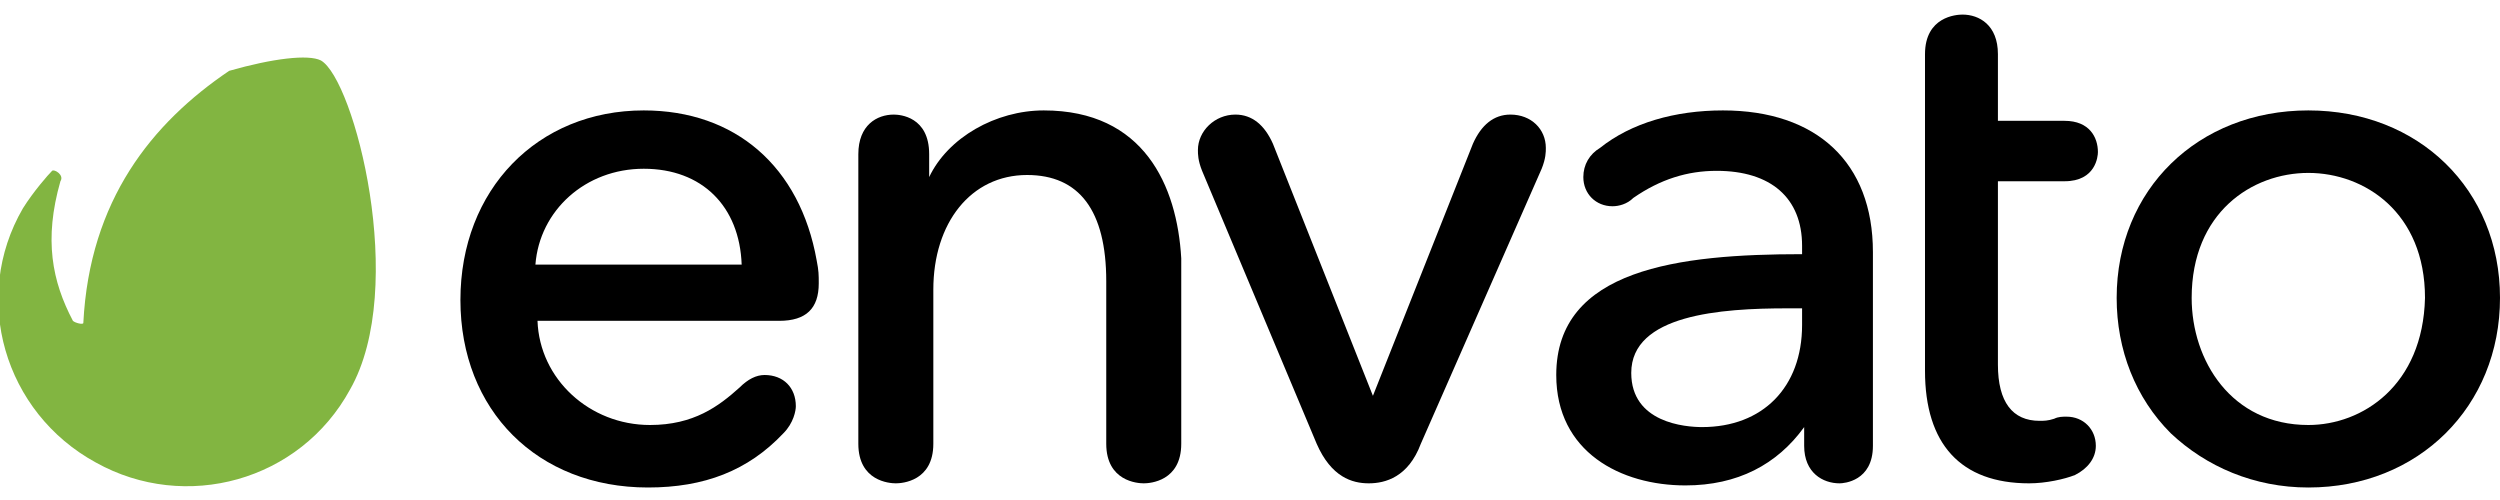 <?xml version="1.0" encoding="utf-8"?>
<!-- Generator: Adobe Illustrator 22.0.1, SVG Export Plug-In . SVG Version: 6.00 Build 0)  -->
<svg version="1.1" id="Layer_1" xmlns="http://www.w3.org/2000/svg" xmlns:xlink="http://www.w3.org/1999/xlink" x="0px" y="0px"
	 viewBox="0 0 120 24" style="enable-background:new 0 0 120 24;" xml:space="preserve">
<style type="text/css">
	.st0{fill:#82B541;}
</style>
<g>
	<path class="st0" d="M15.4,2.9c-0.6-0.3-2.3-0.1-4.4,0.5C7.3,5.9,4.3,9.6,4,15.5c0,0.1-0.4,0-0.5-0.1c-1-1.9-1.4-3.9-0.6-6.7
		c0.2-0.3-0.3-0.6-0.4-0.5c-0.2,0.2-0.9,1-1.4,1.8c-2.5,4.3-0.9,9.8,3.5,12.2c4.3,2.4,9.8,0.9,12.2-3.5C19.6,13.8,17,3.8,15.4,2.9
		L15.4,2.9z"/>
	<path d="M30.9,5.3c-5.1,0-8.8,3.8-8.8,9.1c0,5.3,3.7,9,9,9c2.7,0,4.8-0.8,6.5-2.6c0.5-0.5,0.6-1.1,0.6-1.3c0-0.9-0.6-1.5-1.5-1.5
		c-0.4,0-0.8,0.2-1.2,0.6c-1,0.9-2.2,1.8-4.3,1.8c-2.9,0-5.3-2.2-5.4-5h11.6c1.3,0,1.9-0.6,1.9-1.8c0-0.4,0-0.6-0.1-1.1
		C38.4,8,35.3,5.3,30.9,5.3L30.9,5.3z M30.9,8.1c2.8,0,4.6,1.8,4.7,4.6h-9.9C25.9,10.1,28.1,8.1,30.9,8.1L30.9,8.1z"/>
	<path d="M50.1,5.3c-2.3,0-4.6,1.3-5.5,3.2V7.4c0-1.8-1.4-1.9-1.7-1.9c-0.8,0-1.7,0.5-1.7,1.9v13.9c0,1.8,1.5,1.9,1.8,1.9
		s1.8-0.1,1.8-1.9v-7.4c0-3.2,1.8-5.5,4.5-5.5c2.5,0,3.8,1.7,3.8,5.1v7.8c0,1.8,1.5,1.9,1.8,1.9s1.8-0.1,1.8-1.9v-8.9
		C56.5,8.9,54.9,5.3,50.1,5.3L50.1,5.3z"/>
	<path d="M72.5,5.5c-0.8,0-1.4,0.5-1.8,1.4L65.9,19L61.1,6.9c-0.4-0.9-1-1.4-1.8-1.4c-1,0-1.8,0.8-1.8,1.7c0,0.2,0,0.5,0.2,1
		l5.5,13.1c0.7,1.6,1.7,1.9,2.5,1.9c0.8,0,1.9-0.3,2.5-1.9L74,8.1c0.2-0.5,0.2-0.8,0.2-1C74.2,6.2,73.5,5.5,72.5,5.5L72.5,5.5z"/>
	<path d="M82.7,5.3c-2.3,0-4.4,0.6-5.9,1.8C76.3,7.4,76,7.9,76,8.5c0,0.8,0.6,1.4,1.4,1.4c0.3,0,0.7-0.1,1-0.4
		c1.3-0.9,2.6-1.3,4-1.3c2.6,0,4.1,1.3,4.1,3.6v0.4c-5.9,0-11.8,0.7-11.8,5.8c0,3.7,3.1,5.3,6.2,5.3c2.5,0,4.4-1,5.7-2.8v0.9
		c0,1.3,0.9,1.8,1.7,1.8c0.2,0,1.6-0.1,1.6-1.8v-9.3C89.9,7.8,87.2,5.3,82.7,5.3L82.7,5.3z M85.8,14.8h0.7v0.8c0,3-1.9,4.9-4.8,4.9
		c-0.8,0-3.4-0.2-3.4-2.6C78.3,15.1,82.6,14.8,85.8,14.8z"/>
	<path d="M99.1,8.7c1.5,0,1.6-1.2,1.6-1.4c0-0.7-0.4-1.5-1.6-1.5h-3.2V2.6c0-1.4-0.9-1.9-1.7-1.9c-0.3,0-1.8,0.1-1.8,1.9v15.2
		c0,3.5,1.7,5.4,5,5.4c0.8,0,1.7-0.2,2.2-0.4c0.6-0.3,1-0.8,1-1.4c0-0.8-0.6-1.4-1.4-1.4c-0.2,0-0.4,0-0.6,0.1
		c-0.3,0.1-0.5,0.1-0.7,0.1c-1.3,0-2-0.9-2-2.7V8.7L99.1,8.7L99.1,8.7z"/>
	<path d="M110.8,5.3c-5.3,0-9.2,3.8-9.2,9c0,2.5,0.9,4.8,2.6,6.5c1.7,1.6,4,2.6,6.6,2.6c5.3,0,9.2-3.9,9.2-9.1
		C120,9.1,116.1,5.3,110.8,5.3L110.8,5.3z M110.8,20.4c-3.7,0-5.6-3.1-5.6-6.1c0-4.1,2.9-6,5.6-6c2.7,0,5.6,1.9,5.6,6
		C116.3,18.5,113.4,20.4,110.8,20.4z"/>
</g>
</svg>
